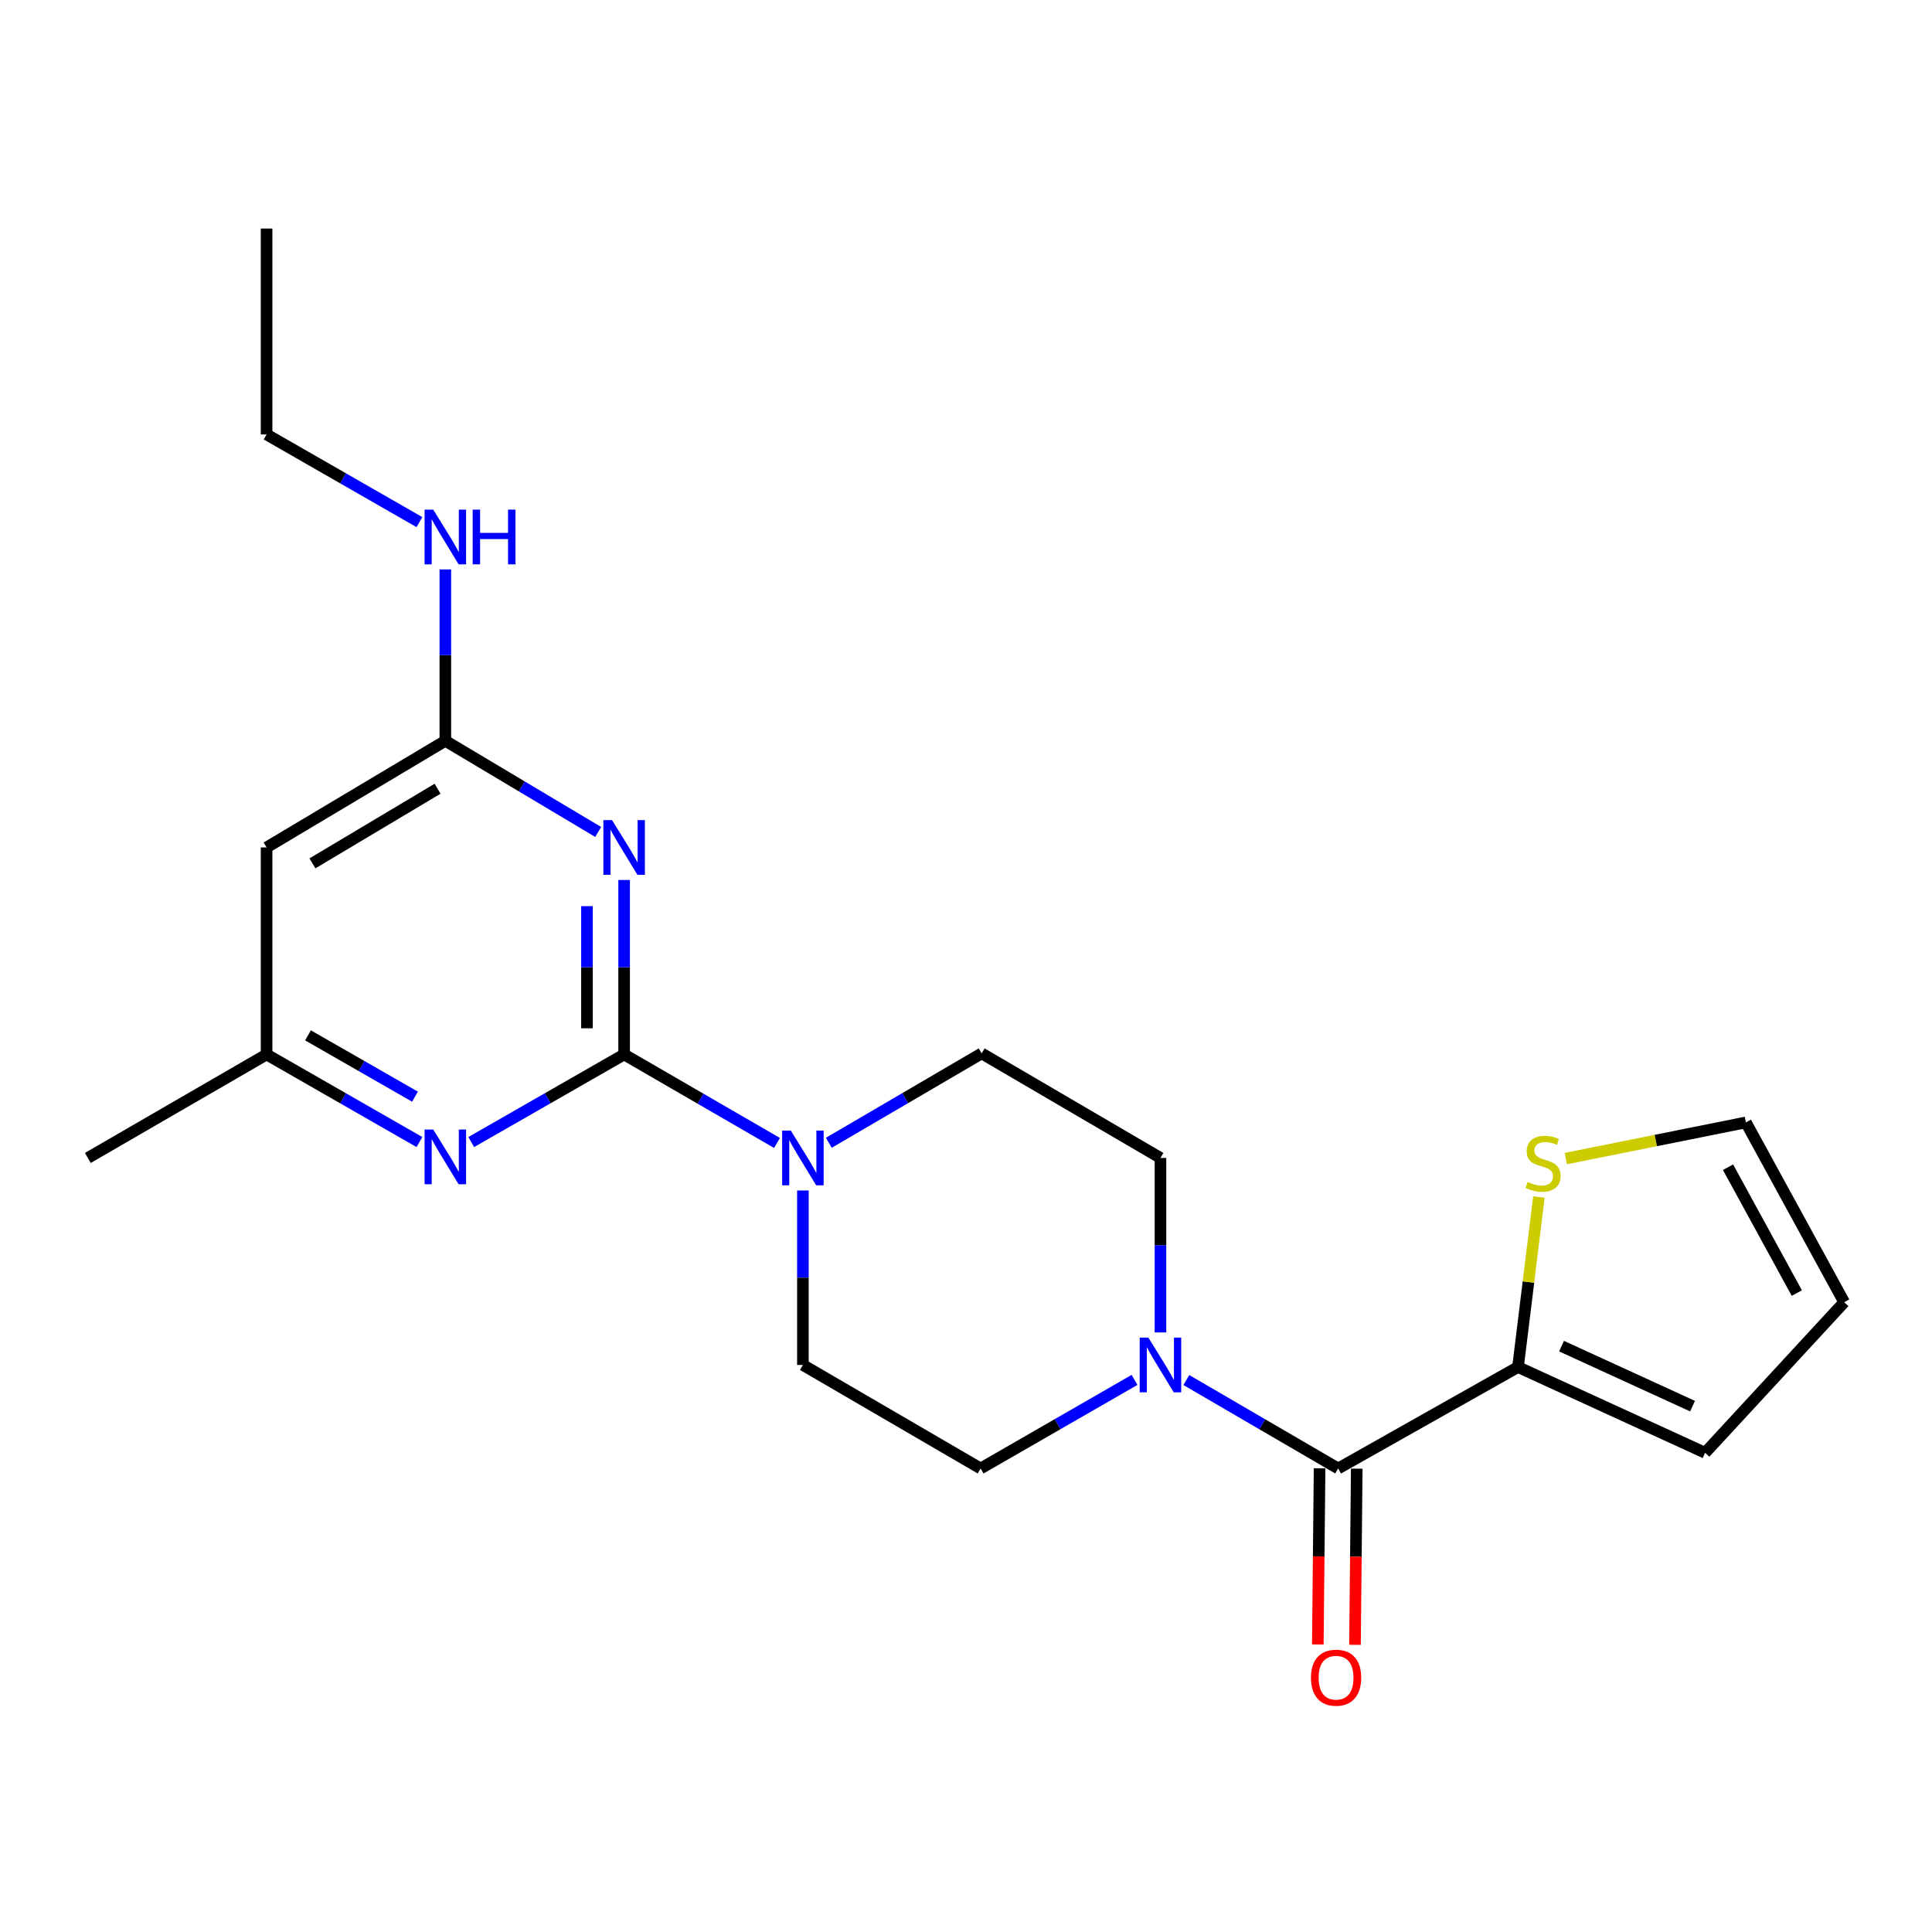 <?xml version='1.0' encoding='iso-8859-1'?>
<svg version='1.1' baseProfile='full'
              xmlns='http://www.w3.org/2000/svg'
                      xmlns:rdkit='http://www.rdkit.org/xml'
                      xmlns:xlink='http://www.w3.org/1999/xlink'
                  xml:space='preserve'
width='1000px' height='1000px' viewBox='0 0 1000 1000'>
<!-- END OF HEADER -->
<rect style='opacity:1.0;fill:#FFFFFF;stroke:none' width='1000' height='1000' x='0' y='0'> </rect>
<path class='bond-0' d='M 323.049,545.787 L 323.049,500.631' style='fill:none;fill-rule:evenodd;stroke:#000000;stroke-width:6px;stroke-linecap:butt;stroke-linejoin:miter;stroke-opacity:1' />
<path class='bond-0' d='M 323.049,500.631 L 323.049,455.474' style='fill:none;fill-rule:evenodd;stroke:#0000FF;stroke-width:6px;stroke-linecap:butt;stroke-linejoin:miter;stroke-opacity:1' />
<path class='bond-0' d='M 303.812,532.24 L 303.812,500.631' style='fill:none;fill-rule:evenodd;stroke:#000000;stroke-width:6px;stroke-linecap:butt;stroke-linejoin:miter;stroke-opacity:1' />
<path class='bond-0' d='M 303.812,500.631 L 303.812,469.021' style='fill:none;fill-rule:evenodd;stroke:#0000FF;stroke-width:6px;stroke-linecap:butt;stroke-linejoin:miter;stroke-opacity:1' />
<path class='bond-2' d='M 323.049,545.787 L 362.608,568.688' style='fill:none;fill-rule:evenodd;stroke:#000000;stroke-width:6px;stroke-linecap:butt;stroke-linejoin:miter;stroke-opacity:1' />
<path class='bond-2' d='M 362.608,568.688 L 402.167,591.588' style='fill:none;fill-rule:evenodd;stroke:#0000FF;stroke-width:6px;stroke-linecap:butt;stroke-linejoin:miter;stroke-opacity:1' />
<path class='bond-3' d='M 323.049,545.787 L 283.481,568.457' style='fill:none;fill-rule:evenodd;stroke:#000000;stroke-width:6px;stroke-linecap:butt;stroke-linejoin:miter;stroke-opacity:1' />
<path class='bond-3' d='M 283.481,568.457 L 243.913,591.127' style='fill:none;fill-rule:evenodd;stroke:#0000FF;stroke-width:6px;stroke-linecap:butt;stroke-linejoin:miter;stroke-opacity:1' />
<path class='bond-5' d='M 309.615,430.624 L 270.061,407.035' style='fill:none;fill-rule:evenodd;stroke:#0000FF;stroke-width:6px;stroke-linecap:butt;stroke-linejoin:miter;stroke-opacity:1' />
<path class='bond-5' d='M 270.061,407.035 L 230.507,383.446' style='fill:none;fill-rule:evenodd;stroke:#000000;stroke-width:6px;stroke-linecap:butt;stroke-linejoin:miter;stroke-opacity:1' />
<path class='bond-1' d='M 692.63,760.08 L 653.342,737.195' style='fill:none;fill-rule:evenodd;stroke:#000000;stroke-width:6px;stroke-linecap:butt;stroke-linejoin:miter;stroke-opacity:1' />
<path class='bond-1' d='M 653.342,737.195 L 614.055,714.31' style='fill:none;fill-rule:evenodd;stroke:#0000FF;stroke-width:6px;stroke-linecap:butt;stroke-linejoin:miter;stroke-opacity:1' />
<path class='bond-6' d='M 692.63,760.08 L 785.706,707.584' style='fill:none;fill-rule:evenodd;stroke:#000000;stroke-width:6px;stroke-linecap:butt;stroke-linejoin:miter;stroke-opacity:1' />
<path class='bond-14' d='M 683.011,759.984 L 682.557,805.577' style='fill:none;fill-rule:evenodd;stroke:#000000;stroke-width:6px;stroke-linecap:butt;stroke-linejoin:miter;stroke-opacity:1' />
<path class='bond-14' d='M 682.557,805.577 L 682.102,851.169' style='fill:none;fill-rule:evenodd;stroke:#FF0000;stroke-width:6px;stroke-linecap:butt;stroke-linejoin:miter;stroke-opacity:1' />
<path class='bond-14' d='M 702.248,760.176 L 701.793,805.768' style='fill:none;fill-rule:evenodd;stroke:#000000;stroke-width:6px;stroke-linecap:butt;stroke-linejoin:miter;stroke-opacity:1' />
<path class='bond-14' d='M 701.793,805.768 L 701.338,851.361' style='fill:none;fill-rule:evenodd;stroke:#FF0000;stroke-width:6px;stroke-linecap:butt;stroke-linejoin:miter;stroke-opacity:1' />
<path class='bond-10' d='M 429,591.503 L 468.556,568.368' style='fill:none;fill-rule:evenodd;stroke:#0000FF;stroke-width:6px;stroke-linecap:butt;stroke-linejoin:miter;stroke-opacity:1' />
<path class='bond-10' d='M 468.556,568.368 L 508.112,545.232' style='fill:none;fill-rule:evenodd;stroke:#000000;stroke-width:6px;stroke-linecap:butt;stroke-linejoin:miter;stroke-opacity:1' />
<path class='bond-11' d='M 415.58,616.191 L 415.58,661.348' style='fill:none;fill-rule:evenodd;stroke:#0000FF;stroke-width:6px;stroke-linecap:butt;stroke-linejoin:miter;stroke-opacity:1' />
<path class='bond-11' d='M 415.58,661.348 L 415.58,706.504' style='fill:none;fill-rule:evenodd;stroke:#000000;stroke-width:6px;stroke-linecap:butt;stroke-linejoin:miter;stroke-opacity:1' />
<path class='bond-9' d='M 217.101,591.125 L 177.543,568.456' style='fill:none;fill-rule:evenodd;stroke:#0000FF;stroke-width:6px;stroke-linecap:butt;stroke-linejoin:miter;stroke-opacity:1' />
<path class='bond-9' d='M 177.543,568.456 L 137.986,545.787' style='fill:none;fill-rule:evenodd;stroke:#000000;stroke-width:6px;stroke-linecap:butt;stroke-linejoin:miter;stroke-opacity:1' />
<path class='bond-9' d='M 214.799,567.634 L 187.108,551.765' style='fill:none;fill-rule:evenodd;stroke:#0000FF;stroke-width:6px;stroke-linecap:butt;stroke-linejoin:miter;stroke-opacity:1' />
<path class='bond-9' d='M 187.108,551.765 L 159.418,535.897' style='fill:none;fill-rule:evenodd;stroke:#000000;stroke-width:6px;stroke-linecap:butt;stroke-linejoin:miter;stroke-opacity:1' />
<path class='bond-4' d='M 587.229,714.231 L 547.398,737.156' style='fill:none;fill-rule:evenodd;stroke:#0000FF;stroke-width:6px;stroke-linecap:butt;stroke-linejoin:miter;stroke-opacity:1' />
<path class='bond-4' d='M 547.398,737.156 L 507.567,760.08' style='fill:none;fill-rule:evenodd;stroke:#000000;stroke-width:6px;stroke-linecap:butt;stroke-linejoin:miter;stroke-opacity:1' />
<path class='bond-23' d='M 600.654,689.666 L 600.654,644.509' style='fill:none;fill-rule:evenodd;stroke:#0000FF;stroke-width:6px;stroke-linecap:butt;stroke-linejoin:miter;stroke-opacity:1' />
<path class='bond-23' d='M 600.654,644.509 L 600.654,599.353' style='fill:none;fill-rule:evenodd;stroke:#000000;stroke-width:6px;stroke-linecap:butt;stroke-linejoin:miter;stroke-opacity:1' />
<path class='bond-18' d='M 230.507,383.446 L 230.507,339.092' style='fill:none;fill-rule:evenodd;stroke:#000000;stroke-width:6px;stroke-linecap:butt;stroke-linejoin:miter;stroke-opacity:1' />
<path class='bond-18' d='M 230.507,339.092 L 230.507,294.738' style='fill:none;fill-rule:evenodd;stroke:#0000FF;stroke-width:6px;stroke-linecap:butt;stroke-linejoin:miter;stroke-opacity:1' />
<path class='bond-22' d='M 230.507,383.446 L 137.986,438.636' style='fill:none;fill-rule:evenodd;stroke:#000000;stroke-width:6px;stroke-linecap:butt;stroke-linejoin:miter;stroke-opacity:1' />
<path class='bond-22' d='M 226.484,408.246 L 161.719,446.878' style='fill:none;fill-rule:evenodd;stroke:#000000;stroke-width:6px;stroke-linecap:butt;stroke-linejoin:miter;stroke-opacity:1' />
<path class='bond-8' d='M 785.706,707.584 L 791.12,663.584' style='fill:none;fill-rule:evenodd;stroke:#000000;stroke-width:6px;stroke-linecap:butt;stroke-linejoin:miter;stroke-opacity:1' />
<path class='bond-8' d='M 791.12,663.584 L 796.533,619.584' style='fill:none;fill-rule:evenodd;stroke:#CCCC00;stroke-width:6px;stroke-linecap:butt;stroke-linejoin:miter;stroke-opacity:1' />
<path class='bond-15' d='M 785.706,707.584 L 882.566,751.958' style='fill:none;fill-rule:evenodd;stroke:#000000;stroke-width:6px;stroke-linecap:butt;stroke-linejoin:miter;stroke-opacity:1' />
<path class='bond-15' d='M 808.247,696.751 L 876.049,727.812' style='fill:none;fill-rule:evenodd;stroke:#000000;stroke-width:6px;stroke-linecap:butt;stroke-linejoin:miter;stroke-opacity:1' />
<path class='bond-7' d='M 137.986,438.636 L 137.986,545.787' style='fill:none;fill-rule:evenodd;stroke:#000000;stroke-width:6px;stroke-linecap:butt;stroke-linejoin:miter;stroke-opacity:1' />
<path class='bond-16' d='M 810.448,599.684 L 857.061,590.322' style='fill:none;fill-rule:evenodd;stroke:#CCCC00;stroke-width:6px;stroke-linecap:butt;stroke-linejoin:miter;stroke-opacity:1' />
<path class='bond-16' d='M 857.061,590.322 L 903.673,580.96' style='fill:none;fill-rule:evenodd;stroke:#000000;stroke-width:6px;stroke-linecap:butt;stroke-linejoin:miter;stroke-opacity:1' />
<path class='bond-19' d='M 137.986,545.787 L 45.455,599.353' style='fill:none;fill-rule:evenodd;stroke:#000000;stroke-width:6px;stroke-linecap:butt;stroke-linejoin:miter;stroke-opacity:1' />
<path class='bond-13' d='M 508.112,545.232 L 600.654,599.353' style='fill:none;fill-rule:evenodd;stroke:#000000;stroke-width:6px;stroke-linecap:butt;stroke-linejoin:miter;stroke-opacity:1' />
<path class='bond-12' d='M 415.58,706.504 L 507.567,760.08' style='fill:none;fill-rule:evenodd;stroke:#000000;stroke-width:6px;stroke-linecap:butt;stroke-linejoin:miter;stroke-opacity:1' />
<path class='bond-17' d='M 882.566,751.958 L 954.545,674.025' style='fill:none;fill-rule:evenodd;stroke:#000000;stroke-width:6px;stroke-linecap:butt;stroke-linejoin:miter;stroke-opacity:1' />
<path class='bond-24' d='M 903.673,580.96 L 954.545,674.025' style='fill:none;fill-rule:evenodd;stroke:#000000;stroke-width:6px;stroke-linecap:butt;stroke-linejoin:miter;stroke-opacity:1' />
<path class='bond-24' d='M 894.424,604.146 L 930.035,669.293' style='fill:none;fill-rule:evenodd;stroke:#000000;stroke-width:6px;stroke-linecap:butt;stroke-linejoin:miter;stroke-opacity:1' />
<path class='bond-20' d='M 217.1,270.251 L 177.543,247.564' style='fill:none;fill-rule:evenodd;stroke:#0000FF;stroke-width:6px;stroke-linecap:butt;stroke-linejoin:miter;stroke-opacity:1' />
<path class='bond-20' d='M 177.543,247.564 L 137.986,224.877' style='fill:none;fill-rule:evenodd;stroke:#000000;stroke-width:6px;stroke-linecap:butt;stroke-linejoin:miter;stroke-opacity:1' />
<path class='bond-21' d='M 137.986,224.877 L 137.986,118.292' style='fill:none;fill-rule:evenodd;stroke:#000000;stroke-width:6px;stroke-linecap:butt;stroke-linejoin:miter;stroke-opacity:1' />
<path  class='atom-1' d='M 316.789 424.476
L 326.069 439.476
Q 326.989 440.956, 328.469 443.636
Q 329.949 446.316, 330.029 446.476
L 330.029 424.476
L 333.789 424.476
L 333.789 452.796
L 329.909 452.796
L 319.949 436.396
Q 318.789 434.476, 317.549 432.276
Q 316.349 430.076, 315.989 429.396
L 315.989 452.796
L 312.309 452.796
L 312.309 424.476
L 316.789 424.476
' fill='#0000FF'/>
<path  class='atom-3' d='M 409.32 585.193
L 418.6 600.193
Q 419.52 601.673, 421 604.353
Q 422.48 607.033, 422.56 607.193
L 422.56 585.193
L 426.32 585.193
L 426.32 613.513
L 422.44 613.513
L 412.48 597.113
Q 411.32 595.193, 410.08 592.993
Q 408.88 590.793, 408.52 590.113
L 408.52 613.513
L 404.84 613.513
L 404.84 585.193
L 409.32 585.193
' fill='#0000FF'/>
<path  class='atom-4' d='M 224.247 584.648
L 233.527 599.648
Q 234.447 601.128, 235.927 603.808
Q 237.407 606.488, 237.487 606.648
L 237.487 584.648
L 241.247 584.648
L 241.247 612.968
L 237.367 612.968
L 227.407 596.568
Q 226.247 594.648, 225.007 592.448
Q 223.807 590.248, 223.447 589.568
L 223.447 612.968
L 219.767 612.968
L 219.767 584.648
L 224.247 584.648
' fill='#0000FF'/>
<path  class='atom-5' d='M 594.394 692.344
L 603.674 707.344
Q 604.594 708.824, 606.074 711.504
Q 607.554 714.184, 607.634 714.344
L 607.634 692.344
L 611.394 692.344
L 611.394 720.664
L 607.514 720.664
L 597.554 704.264
Q 596.394 702.344, 595.154 700.144
Q 593.954 697.944, 593.594 697.264
L 593.594 720.664
L 589.914 720.664
L 589.914 692.344
L 594.394 692.344
' fill='#0000FF'/>
<path  class='atom-9' d='M 790.691 611.766
Q 791.011 611.886, 792.331 612.446
Q 793.651 613.006, 795.091 613.366
Q 796.571 613.686, 798.011 613.686
Q 800.691 613.686, 802.251 612.406
Q 803.811 611.086, 803.811 608.806
Q 803.811 607.246, 803.011 606.286
Q 802.251 605.326, 801.051 604.806
Q 799.851 604.286, 797.851 603.686
Q 795.331 602.926, 793.811 602.206
Q 792.331 601.486, 791.251 599.966
Q 790.211 598.446, 790.211 595.886
Q 790.211 592.326, 792.611 590.126
Q 795.051 587.926, 799.851 587.926
Q 803.131 587.926, 806.851 589.486
L 805.931 592.566
Q 802.531 591.166, 799.971 591.166
Q 797.211 591.166, 795.691 592.326
Q 794.171 593.446, 794.211 595.406
Q 794.211 596.926, 794.971 597.846
Q 795.771 598.766, 796.891 599.286
Q 798.051 599.806, 799.971 600.406
Q 802.531 601.206, 804.051 602.006
Q 805.571 602.806, 806.651 604.446
Q 807.771 606.046, 807.771 608.806
Q 807.771 612.726, 805.131 614.846
Q 802.531 616.926, 798.171 616.926
Q 795.651 616.926, 793.731 616.366
Q 791.851 615.846, 789.611 614.926
L 790.691 611.766
' fill='#CCCC00'/>
<path  class='atom-15' d='M 678.55 868.37
Q 678.55 861.57, 681.91 857.77
Q 685.27 853.97, 691.55 853.97
Q 697.83 853.97, 701.19 857.77
Q 704.55 861.57, 704.55 868.37
Q 704.55 875.25, 701.15 879.17
Q 697.75 883.05, 691.55 883.05
Q 685.31 883.05, 681.91 879.17
Q 678.55 875.29, 678.55 868.37
M 691.55 879.85
Q 695.87 879.85, 698.19 876.97
Q 700.55 874.05, 700.55 868.37
Q 700.55 862.81, 698.19 860.01
Q 695.87 857.17, 691.55 857.17
Q 687.23 857.17, 684.87 859.97
Q 682.55 862.77, 682.55 868.37
Q 682.55 874.09, 684.87 876.97
Q 687.23 879.85, 691.55 879.85
' fill='#FF0000'/>
<path  class='atom-19' d='M 224.247 263.78
L 233.527 278.78
Q 234.447 280.26, 235.927 282.94
Q 237.407 285.62, 237.487 285.78
L 237.487 263.78
L 241.247 263.78
L 241.247 292.1
L 237.367 292.1
L 227.407 275.7
Q 226.247 273.78, 225.007 271.58
Q 223.807 269.38, 223.447 268.7
L 223.447 292.1
L 219.767 292.1
L 219.767 263.78
L 224.247 263.78
' fill='#0000FF'/>
<path  class='atom-19' d='M 244.647 263.78
L 248.487 263.78
L 248.487 275.82
L 262.967 275.82
L 262.967 263.78
L 266.807 263.78
L 266.807 292.1
L 262.967 292.1
L 262.967 279.02
L 248.487 279.02
L 248.487 292.1
L 244.647 292.1
L 244.647 263.78
' fill='#0000FF'/>
</svg>
